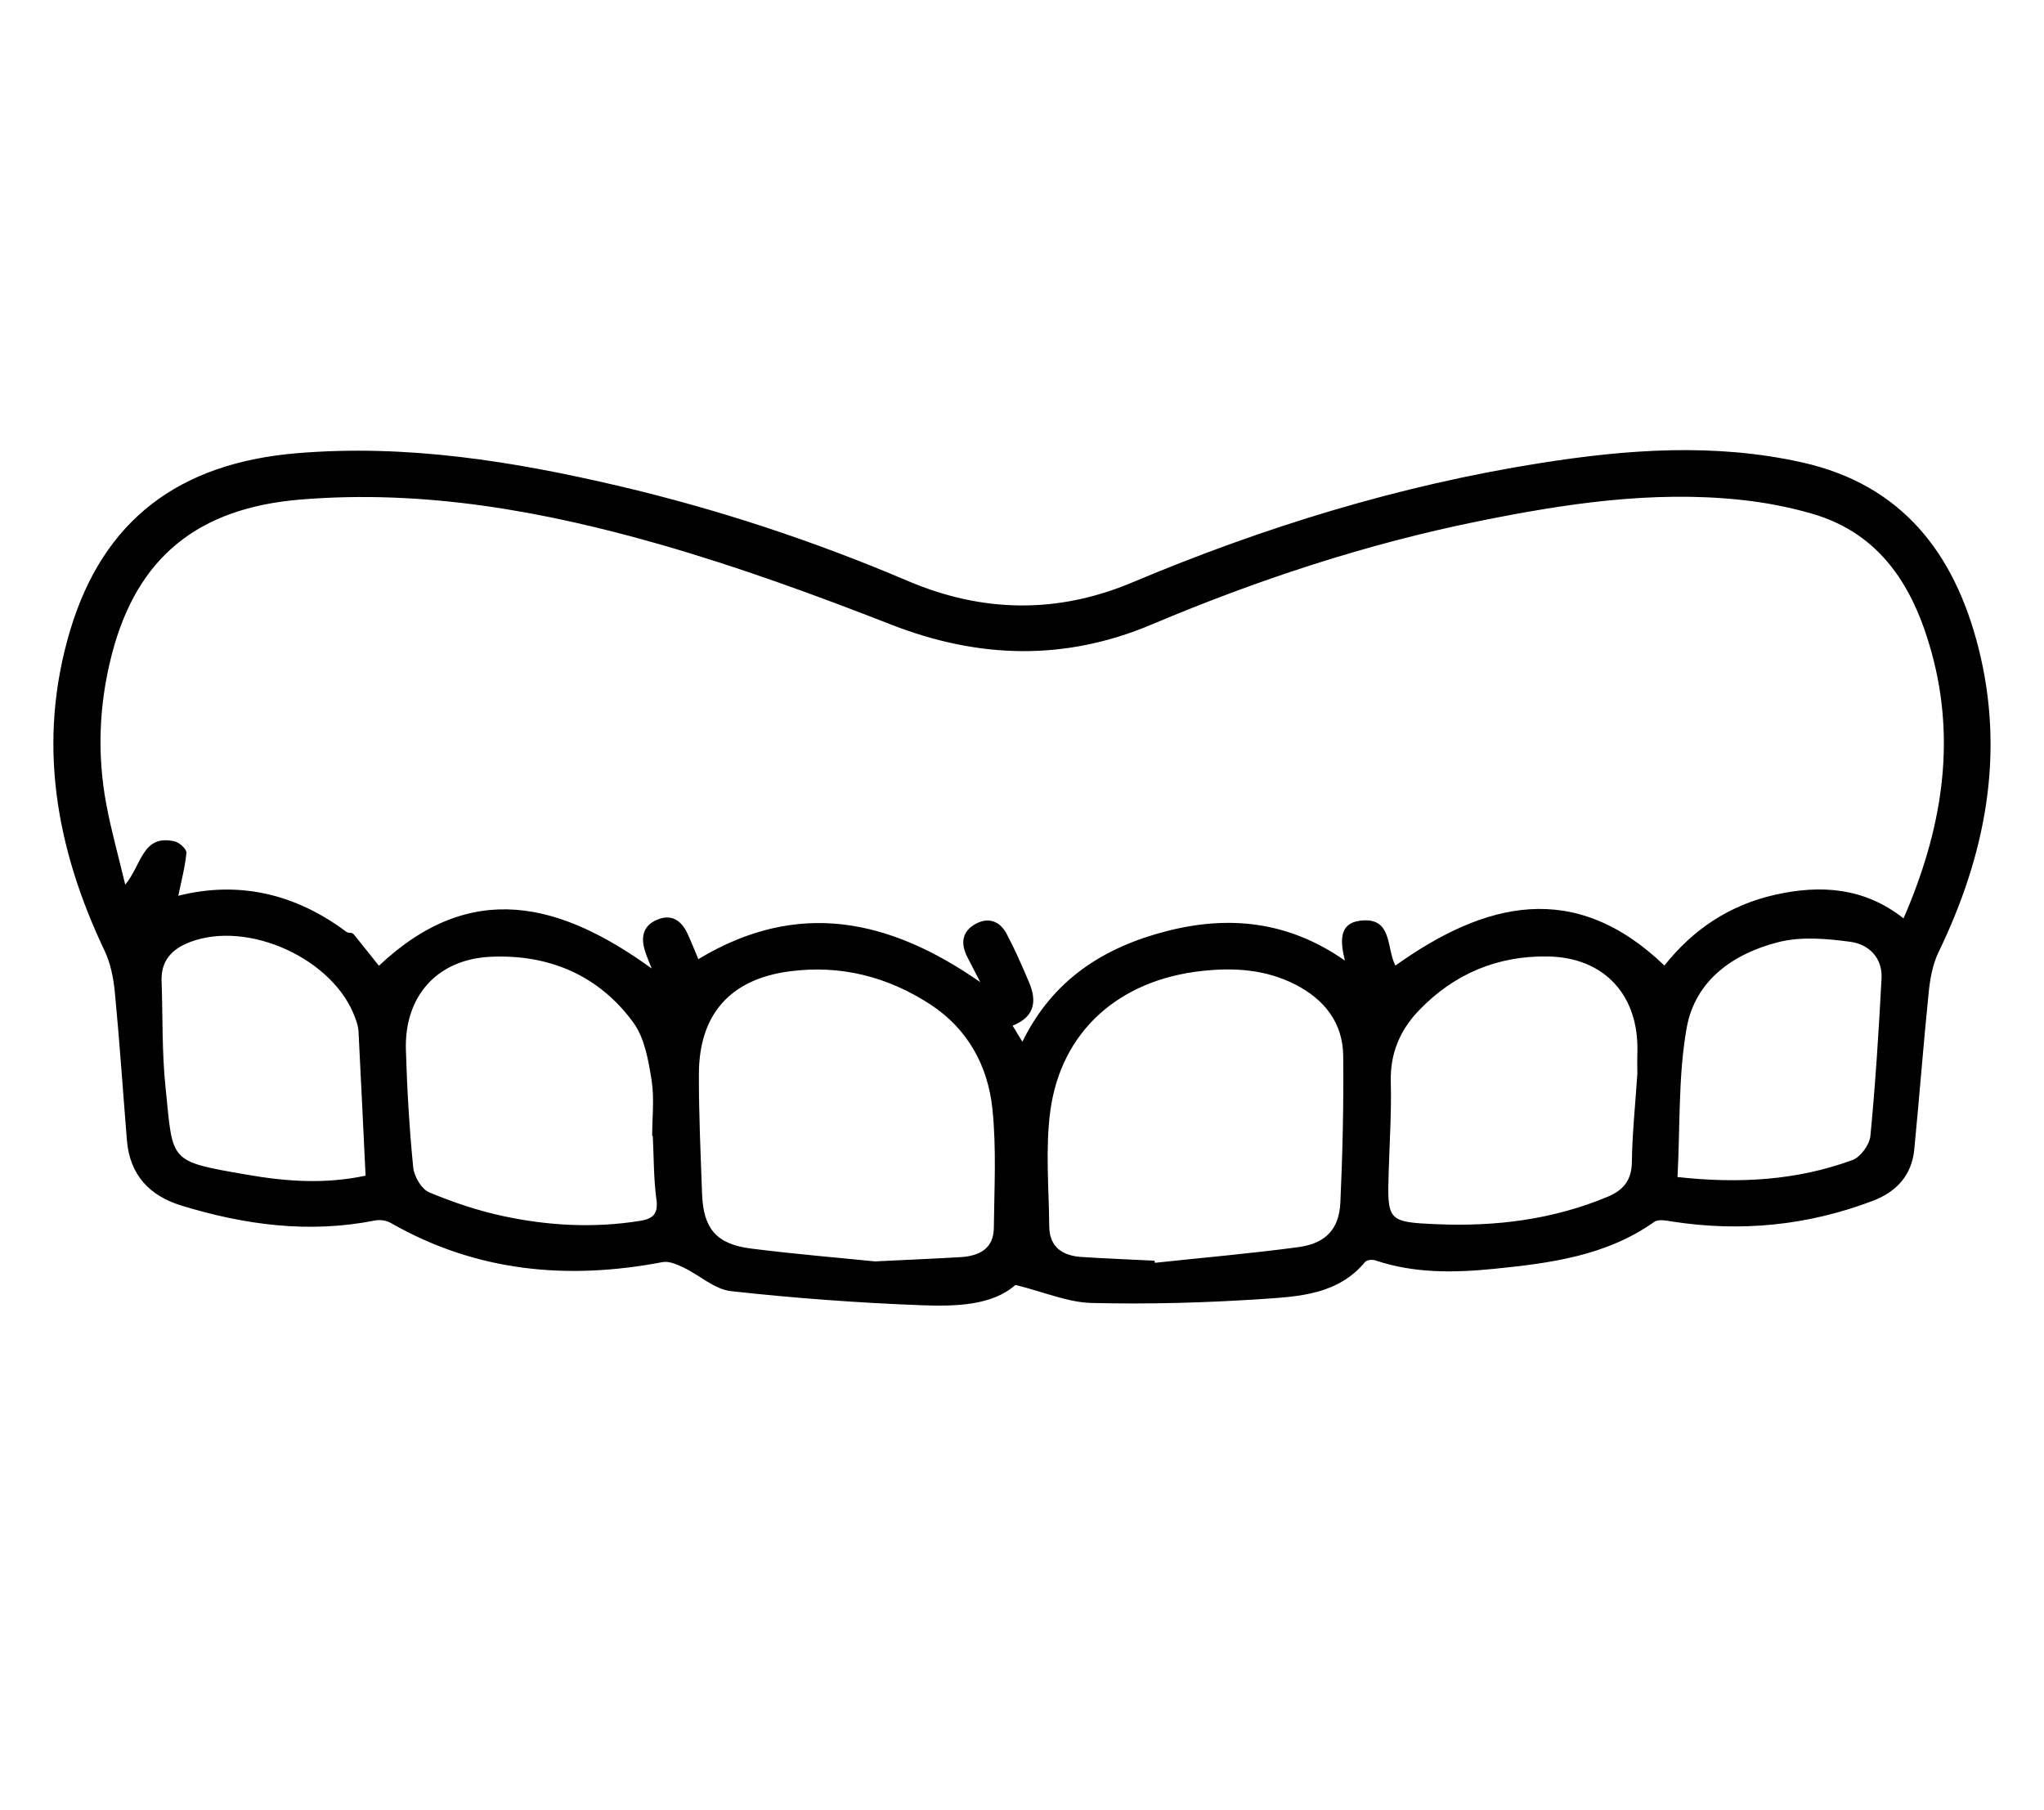 <svg xmlns="http://www.w3.org/2000/svg" viewBox="0 0 374.56 331.68"> .st0{fill:#02CB90;} <path d="M186.08,235.48c-4.28,3.79-10.92,3.96-17.34,3.72c-11.62-0.44-23.24-1.3-34.8-2.58c-3-0.33-5.73-2.92-8.66-4.31 c-1.19-0.57-2.67-1.24-3.86-1.01c-17.44,3.33-34.13,1.79-49.8-7.17c-0.8-0.46-1.98-0.64-2.89-0.46c-12.1,2.41-23.9,0.83-35.52-2.74 c-5.82-1.79-9.43-5.62-9.95-11.92c-0.74-9.04-1.34-18.09-2.21-27.12c-0.25-2.6-0.78-5.33-1.89-7.66 c-8.97-18.86-12.41-38.35-6.3-58.72c6.06-20.2,19.9-30.63,41.5-32.45c20.11-1.69,39.68,1.46,59.11,6.02 c18.13,4.26,35.75,10.09,52.89,17.39c13.69,5.83,27.41,6.05,41.15,0.26c24.06-10.13,48.85-17.76,74.66-21.85 c16-2.54,32.05-3.72,48.1-0.13c18.27,4.09,27.86,16.65,32.24,33.82c4.98,19.53,1.35,38.09-7.29,55.96 c-1.07,2.22-1.54,4.85-1.79,7.34c-0.98,9.6-1.71,19.23-2.65,28.84c-0.46,4.71-3.32,7.74-7.59,9.36 c-11.91,4.53-24.19,5.75-36.78,3.79c-1.08-0.17-2.52-0.46-3.26,0.06c-8.85,6.27-19.12,7.58-29.45,8.62 c-7.3,0.73-14.58,0.83-21.68-1.56c-0.54-0.18-1.55-0.09-1.85,0.27c-4.91,5.94-11.98,6.35-18.7,6.8c-10.43,0.7-20.92,0.99-31.37,0.74 C195.72,238.7,191.38,236.8,186.08,235.48z M64.48,170.98c0.12,0.07,0.24,0.16,0.35,0.25c1.56,1.96,3.13,3.92,4.61,5.76 c16.9-15.96,33.31-11.57,49.98,0.5c-0.5-1.28-0.87-2.13-1.16-3.01c-0.85-2.53-0.57-4.78,2.14-5.92c2.72-1.15,4.52,0.19,5.64,2.66 c0.71,1.55,1.33,3.14,1.93,4.56c18.16-10.96,34.93-7.44,51.66,4.21c-1-1.94-1.7-3.27-2.38-4.62c-1.25-2.47-0.98-4.68,1.54-6.06 c2.36-1.29,4.46-0.47,5.67,1.82c1.54,2.9,2.86,5.93,4.14,8.96c1.42,3.37,1.03,6.26-3.04,7.88c0.62,1.02,1.09,1.81,1.79,2.95 c5.6-11.47,15-17.32,26.37-20.26c11.37-2.94,22.33-1.9,32.73,5.38c-0.88-3.55-1.07-6.8,2.72-7.3c6.09-0.81,4.83,5.02,6.54,8.21 c16.43-11.71,32.85-15.8,49.29,0c5.34-6.74,12.06-11.12,20.27-12.97c8.31-1.87,16.35-1.37,23.55,4.33 c6.94-15.98,9.72-32.02,5.16-48.67c-3.25-11.85-9.2-21.84-21.99-25.52c-4.27-1.23-8.71-2.07-13.13-2.53 c-16.24-1.7-32.19,0.74-48.03,3.95c-20.59,4.18-40.44,10.74-59.79,18.91c-15.89,6.71-31.66,6.29-47.73,0.02 c-13.89-5.43-27.97-10.57-42.29-14.68c-21.45-6.15-43.32-10.09-65.87-8.25c-18.86,1.54-30.02,10.55-34.64,28.32 c-2.38,9.16-2.76,18.42-1,27.71c0.9,4.73,2.2,9.38,3.44,14.56c3.04-3.67,3.14-9.3,9.07-7.93c0.87,0.2,2.2,1.44,2.14,2.08 c-0.25,2.66-0.96,5.28-1.49,7.88c11.01-2.77,21.41-0.43,30.82,6.63C63.72,170.98,64.14,170.93,64.48,170.98z M211.57,231.04 c0.02,0.13,0.04,0.26,0.06,0.39c8.76-0.94,17.55-1.7,26.28-2.87c5-0.67,7.49-3.29,7.71-8.18c0.41-8.94,0.61-17.9,0.52-26.85 c-0.06-6.08-3.42-10.35-8.76-13.09c-5.45-2.79-11.22-3.15-17.19-2.49c-15.14,1.67-25.77,11.04-27.73,25.7 c-0.92,6.92-0.25,14.06-0.19,21.1c0.03,3.79,2.43,5.39,5.91,5.61C202.64,230.65,207.11,230.82,211.57,231.04z M160.32,231.17 c6.52-0.32,11.1-0.51,15.68-0.78c3.39-0.2,6.08-1.5,6.12-5.36c0.08-7.27,0.49-14.59-0.26-21.79c-0.82-7.87-4.49-14.66-11.34-19.14 c-7.86-5.13-16.51-7.33-25.88-6.08c-10.82,1.44-16.54,7.86-16.57,18.81c-0.02,7.3,0.32,14.61,0.58,21.91 c0.23,6.44,2.62,9.28,9,10.08C145.81,229.85,154.02,230.53,160.32,231.17z M119.62,208.19c-0.04,0-0.07,0-0.11,0 c0-3.42,0.42-6.91-0.11-10.25c-0.58-3.61-1.26-7.65-3.3-10.48c-6.32-8.72-15.48-12.58-26.1-12.12c-9.89,0.42-15.92,7.23-15.62,17.06 c0.21,7.19,0.63,14.38,1.34,21.54c0.16,1.65,1.51,3.97,2.9,4.56c4.41,1.85,9.02,3.4,13.69,4.39c8.21,1.75,16.55,2.2,24.92,0.86 c2.32-0.37,3.43-1.18,3.06-3.91C119.77,216,119.82,212.07,119.62,208.19z M300.04,196.82c0-0.74-0.04-2.39,0.01-4.04 c0.27-10.33-5.99-17.28-16.3-17.49c-9.26-0.19-17.28,3.15-23.74,9.89c-3.48,3.63-5.29,7.9-5.15,13.1 c0.14,5.42-0.21,10.85-0.38,16.28c-0.28,9.2-0.3,9.42,8.99,9.8c10.67,0.44,21.13-0.86,31.11-5.03c2.91-1.21,4.42-3.03,4.46-6.4 C299.1,207.85,299.64,202.79,300.04,196.82z M307.4,215.71c11.25,1.24,21.85,0.64,32.07-3.12c1.48-0.54,3.13-2.82,3.28-4.43 c0.93-9.6,1.53-19.23,2.04-28.86c0.2-3.76-2.34-6.23-5.64-6.69c-4.34-0.59-9.03-1.01-13.18,0.03c-8.26,2.07-15.33,6.97-16.89,15.74 C307.52,197.12,307.9,206.2,307.4,215.71z M66.99,215.46c-0.44-9.14-0.85-17.85-1.3-26.55c-0.04-0.8-0.33-1.61-0.61-2.38 c-3.88-10.78-19.59-17.97-30.29-13.87c-3.27,1.25-5.32,3.39-5.18,7.15c0.23,6.48,0.05,13,0.72,19.43 c1.43,13.78,0.34,13.52,14.98,16.05C52.37,216.52,59.55,217.05,66.99,215.46z"></path></svg>
